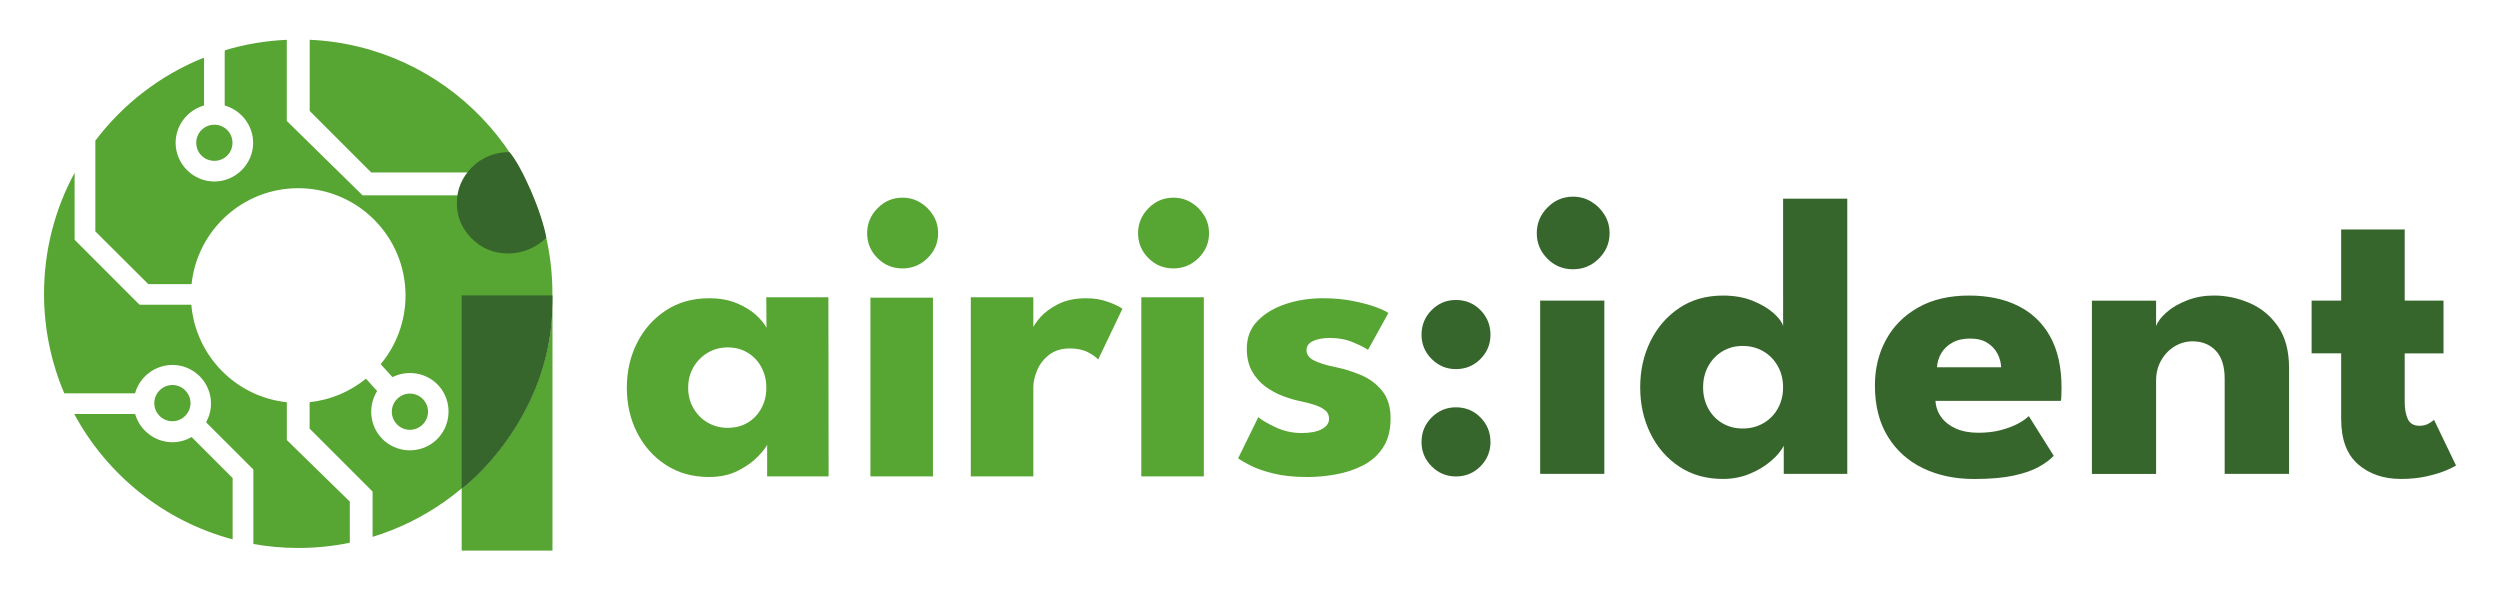 <?xml version="1.0" encoding="utf-8"?>
<!-- Generator: Adobe Illustrator 27.8.0, SVG Export Plug-In . SVG Version: 6.00 Build 0)  -->
<svg version="1.1" id="Ebene_1" xmlns="http://www.w3.org/2000/svg" xmlns:xlink="http://www.w3.org/1999/xlink" x="0px" y="0px"
	 viewBox="0 0 900 213.54" style="enable-background:new 0 0 900 213.54;" xml:space="preserve">
<style type="text/css">
	.st0{fill:#57A532;}
	.st1{fill:#36662B;}
</style>
<g>
	<path class="st0" d="M276.17,171.51V160.1c-0.44,0.99-1.57,2.42-3.37,4.29c-1.8,1.88-4.18,3.57-7.15,5.07
		c-2.96,1.51-6.42,2.26-10.37,2.26c-5.92,0-11.11-1.44-15.55-4.33c-4.44-2.89-7.9-6.76-10.37-11.63c-2.47-4.86-3.7-10.26-3.7-16.18
		s1.23-11.32,3.7-16.18c2.47-4.86,5.92-8.75,10.37-11.66c4.44-2.91,9.63-4.37,15.55-4.37c3.8,0,7.13,0.61,10,1.81
		c2.86,1.21,5.18,2.64,6.96,4.29c1.78,1.65,3.01,3.17,3.7,4.55l-0.08-11.01h22.36l0.08,64.49H276.17z M247.74,139.58
		c0,2.77,0.64,5.25,1.93,7.44c1.28,2.2,3,3.91,5.15,5.15c2.15,1.23,4.53,1.85,7.15,1.85c2.71,0,5.11-0.62,7.18-1.85
		c2.07-1.23,3.71-2.95,4.92-5.15c1.21-2.2,1.81-4.68,1.81-7.44c0-2.76-0.61-5.25-1.81-7.44c-1.21-2.2-2.85-3.93-4.92-5.18
		c-2.07-1.26-4.47-1.89-7.18-1.89c-2.62,0-5,0.63-7.15,1.89c-2.15,1.26-3.86,2.99-5.15,5.18
		C248.38,134.34,247.74,136.82,247.74,139.58z"/>
	<path class="st0" d="M324.9,96.63c-3.55,0-6.57-1.25-9.03-3.74c-2.47-2.49-3.7-5.47-3.7-8.92c0-3.45,1.25-6.45,3.74-9
		c2.49-2.54,5.49-3.81,9-3.81c2.32,0,4.44,0.58,6.37,1.74c1.93,1.16,3.48,2.7,4.66,4.63c1.19,1.92,1.78,4.07,1.78,6.44
		c0,3.46-1.26,6.43-3.78,8.92C331.42,95.39,328.41,96.63,324.9,96.63z M313.35,171.51v-64.34h22.51v64.34H313.35z"/>
	<path class="st0" d="M372,171.51h-22.51v-64.49H372v11.53h-0.37c0.39-1.13,1.36-2.58,2.89-4.33c1.53-1.75,3.68-3.33,6.44-4.74
		c2.76-1.41,6.15-2.11,10.15-2.11c2.81,0,5.41,0.43,7.78,1.3c2.37,0.86,4.1,1.69,5.18,2.48l-8.74,18.29
		c-0.69-0.84-1.91-1.71-3.67-2.63c-1.75-0.91-3.94-1.37-6.55-1.37c-3.01,0-5.49,0.77-7.44,2.3c-1.95,1.53-3.38,3.38-4.3,5.55
		c-0.91,2.17-1.37,4.22-1.37,6.15V171.51z"/>
	<path class="st0" d="M422.43,96.63c-3.55,0-6.57-1.25-9.03-3.74c-2.47-2.49-3.7-5.47-3.7-8.92c0-3.45,1.25-6.45,3.74-9
		c2.49-2.54,5.49-3.81,9-3.81c2.32,0,4.44,0.58,6.37,1.74c1.93,1.16,3.48,2.7,4.66,4.63c1.19,1.92,1.78,4.07,1.78,6.44
		c0,3.46-1.26,6.43-3.78,8.92C428.94,95.39,425.93,96.63,422.43,96.63z M410.87,171.51v-64.49h22.51v64.49H410.87z"/>
	<path class="st0" d="M476.19,107.37c4,0,7.65,0.33,10.96,1c3.31,0.67,6.08,1.42,8.33,2.26c2.25,0.84,3.69,1.53,4.33,2.07
		l-7.33,13.26c-0.94-0.69-2.68-1.58-5.22-2.67c-2.54-1.09-5.37-1.63-8.48-1.63c-2.37,0-4.37,0.36-6,1.07
		c-1.63,0.72-2.44,1.84-2.44,3.37c0,1.53,0.9,2.75,2.7,3.67c1.8,0.91,4.41,1.72,7.81,2.41c2.96,0.59,5.97,1.53,9.03,2.81
		c3.06,1.28,5.61,3.17,7.66,5.67c2.05,2.49,3.07,5.81,3.07,9.96c0,4.25-0.91,7.75-2.74,10.52c-1.83,2.77-4.25,4.91-7.26,6.44
		c-3.01,1.53-6.27,2.6-9.78,3.22c-3.51,0.62-6.91,0.93-10.22,0.93c-4.64,0-8.68-0.42-12.11-1.26c-3.43-0.84-6.21-1.8-8.33-2.89
		c-2.12-1.08-3.6-1.95-4.44-2.59l7.26-14.81c1.28,1.09,3.38,2.31,6.29,3.67c2.91,1.36,6,2.04,9.26,2.04c3.16,0,5.6-0.47,7.33-1.41
		c1.73-0.94,2.59-2.17,2.59-3.7c0-1.23-0.42-2.22-1.26-2.96c-0.84-0.74-2.02-1.38-3.56-1.93c-1.53-0.54-3.38-1.04-5.55-1.48
		c-1.97-0.39-4.07-1.01-6.29-1.85c-2.22-0.84-4.32-1.99-6.29-3.44c-1.97-1.46-3.58-3.3-4.81-5.52c-1.23-2.22-1.85-4.91-1.85-8.07
		c0-4.05,1.31-7.41,3.93-10.07c2.62-2.67,6-4.68,10.14-6.04C467.08,108.05,471.5,107.37,476.19,107.37z"/>
	<g>
		<path class="st1" d="M524.12,132.88c-3.39,0-6.3-1.22-8.73-3.64c-2.43-2.43-3.64-5.34-3.64-8.73c0-3.49,1.21-6.45,3.64-8.88
			c2.43-2.43,5.34-3.64,8.73-3.64c3.49,0,6.44,1.21,8.84,3.64c2.4,2.43,3.61,5.39,3.61,8.88c0,3.39-1.2,6.3-3.61,8.73
			C530.56,131.66,527.62,132.88,524.12,132.88z M524.12,171.52c-3.39,0-6.3-1.21-8.73-3.64c-2.43-2.43-3.64-5.34-3.64-8.73
			c0-3.49,1.21-6.45,3.64-8.88c2.43-2.43,5.34-3.64,8.73-3.64c3.49,0,6.44,1.21,8.84,3.64c2.4,2.43,3.61,5.39,3.61,8.88
			c0,3.39-1.2,6.3-3.61,8.73C530.56,170.31,527.62,171.52,524.12,171.52z"/>
	</g>
	<g>
		<g>
			<g>
				<path class="st0" d="M62.07,159.2c-6.34,0-11.75-4.33-13.42-10.16H26.73c11.83,21.98,32.38,38.57,57.02,45.13V172.1
					l-14.78-14.77C66.87,158.56,64.49,159.2,62.07,159.2z M103.24,144.8c-18.31-1.94-32.79-16.67-34.36-35.09H50.3l-1.1-1.03
					L27.96,87.42l-1.1-1.11l0-24.11c-7.02,12.95-11.01,27.78-11.01,43.55c0,12.73,2.6,24.85,7.3,35.86h25.46
					c1.63-5.88,7.08-10.23,13.46-10.23c7.65,0,13.89,6.24,13.89,13.88c0,2.45-0.65,4.76-1.77,6.77l15.9,15.88l1.12,1.12v26.81
					c5.25,0.94,10.66,1.43,16.18,1.43c6.35,0,12.55-0.65,18.54-1.88v-14.81l-22.67-22.15V144.8z M147.26,154.73
					c1.73,0.08,3.41-0.54,4.68-1.71c1.29-1.15,2.06-2.77,2.15-4.5c0.08-1.73-0.53-3.41-1.7-4.68c-1.16-1.29-2.78-2.06-4.5-2.14
					c-1.73-0.08-3.42,0.53-4.69,1.7c-1.29,1.16-2.06,2.78-2.14,4.51c-0.08,1.73,0.53,3.42,1.7,4.69
					C143.91,153.88,145.53,154.65,147.26,154.73z M111.49,14.32v25.62l22.15,22.15h37.6v8.24h-40.7l-27.3-26.79V14.33
					c-7.7,0.34-15.16,1.63-22.25,3.76c-0.02,0.19-0.06,0.39-0.1,0.59v19.31c5.87,1.65,10.24,7.07,10.24,13.42
					c0,7.64-6.31,13.93-13.96,13.93c-7.65,0-13.95-6.29-13.95-13.93c0-6.36,4.36-11.79,10.24-13.44v-16.6
					c-0.05-0.21-0.09-0.4-0.13-0.59c-15.58,6.25-29.04,16.66-39.01,29.86v32.66l19.07,18.99h15.57
					C71,82.88,87.41,67.75,107.36,67.75c21.34,0,38.63,17.3,38.63,38.63c0,9.4-3.36,18.02-8.95,24.72l4.25,4.67
					c5.45-2.73,12.33-1.66,16.6,3.04c5.14,5.65,4.7,14.55-0.96,19.7c-5.66,5.15-14.55,4.73-19.69-0.92
					c-4.28-4.71-4.71-11.66-1.47-16.83l-4.03-4.43c-5.65,4.61-12.63,7.64-20.28,8.46v9.5l22.67,22.67v16.31
					c37.48-11.45,64.74-46.31,64.74-87.53C198.89,56.58,160.12,16.47,111.49,14.32z M70.65,51.41c-0.01,1.73,0.67,3.38,1.9,4.61
					c1.23,1.22,2.89,1.9,4.62,1.88c1.73,0.01,3.39-0.67,4.62-1.88c1.22-1.22,1.91-2.88,1.9-4.61c0.01-1.73-0.67-3.39-1.9-4.61
					c-1.22-1.22-2.89-1.9-4.62-1.9c-1.73-0.01-3.39,0.67-4.62,1.89C71.33,48.01,70.64,49.68,70.65,51.41z M61.75,151.64
					c1.73,0.08,3.41-0.54,4.68-1.71c1.29-1.15,2.06-2.77,2.15-4.5c0.08-1.73-0.53-3.41-1.7-4.68c-1.16-1.29-2.78-2.06-4.5-2.14
					c-1.73-0.08-3.42,0.53-4.69,1.7c-1.29,1.16-2.06,2.78-2.14,4.51c-0.08,1.73,0.53,3.42,1.7,4.69
					C58.4,150.79,60.02,151.56,61.75,151.64z"/>
			</g>
		</g>
		<g>
			<g>
				<path class="st0" d="M166.2,175.93v22.28h32.69v-89.23C198.77,145.75,173.64,170.46,166.2,175.93z"/>
			</g>
		</g>
		<path class="st1" d="M183.38,54.76c-5.09,0-9.86,1.82-13.48,5.46c-3.62,3.64-5.43,7.94-5.43,12.89c0,4.95,1.79,9.21,5.38,12.78
			c3.58,3.57,7.96,5.36,13.12,5.36c5.09,0,10.04-2.07,13.69-5.64C195.24,76.9,187.77,59.55,183.38,54.76z M198.89,109.26
			c0-1.87,0-2.91,0-2.91H166.2c0,0,0,42.38,0,69.63C173.64,170.5,198.77,146.02,198.89,109.26z"/>
	</g>
	<g>
		<path class="st1" d="M566.31,96.94c-3.65,0-6.74-1.28-9.27-3.84c-2.53-2.56-3.8-5.61-3.8-9.16c0-3.54,1.28-6.62,3.84-9.23
			c2.56-2.61,5.63-3.91,9.23-3.91c2.38,0,4.56,0.6,6.53,1.79c1.98,1.19,3.57,2.77,4.79,4.75c1.22,1.98,1.82,4.18,1.82,6.61
			c0,3.55-1.29,6.6-3.88,9.16C573,95.66,569.91,96.94,566.31,96.94z M554.46,170.6v-62.38h23.1v62.38H554.46z"/>
		<path class="st1" d="M620.26,172.42c-6.03,0-11.27-1.48-15.73-4.44c-4.46-2.96-7.92-6.94-10.37-11.93
			c-2.46-4.99-3.69-10.52-3.69-16.6s1.23-11.61,3.69-16.6c2.46-4.99,5.91-8.98,10.37-11.97c4.46-2.99,9.7-4.48,15.73-4.48
			c4,0,7.55,0.62,10.64,1.86c3.09,1.24,5.6,2.71,7.52,4.41c1.92,1.7,3.09,3.25,3.5,4.67V71.52h23.1v99.07h-22.87v-10.11
			c-0.96,1.87-2.53,3.74-4.71,5.58c-2.18,1.85-4.74,3.37-7.67,4.56C626.82,171.82,623.65,172.42,620.26,172.42z M627.33,154.26
			c2.79,0,5.28-0.63,7.48-1.9c2.2-1.27,3.94-3.03,5.2-5.28c1.27-2.25,1.9-4.8,1.9-7.64c0-2.84-0.63-5.38-1.9-7.64
			c-1.27-2.25-3-4.03-5.2-5.32c-2.2-1.29-4.7-1.94-7.48-1.94c-2.69,0-5.1,0.65-7.26,1.94c-2.15,1.29-3.85,3.07-5.09,5.32
			c-1.24,2.25-1.86,4.8-1.86,7.64c0,2.84,0.62,5.38,1.86,7.64c1.24,2.26,2.94,4.02,5.09,5.28
			C622.22,153.63,624.64,154.26,627.33,154.26z"/>
		<path class="st1" d="M696.77,144.31c0.15,2.23,0.86,4.21,2.13,5.93c1.27,1.72,3.03,3.08,5.28,4.07c2.25,0.99,4.93,1.48,8.02,1.48
			c2.94,0,5.58-0.3,7.94-0.91c2.36-0.61,4.41-1.37,6.16-2.28c1.75-0.91,3.1-1.85,4.07-2.81l8.97,14.29
			c-1.27,1.37-3.05,2.7-5.36,3.99c-2.31,1.29-5.33,2.34-9.08,3.15c-3.75,0.81-8.49,1.22-14.21,1.22c-6.89,0-13.02-1.29-18.39-3.88
			c-5.37-2.58-9.6-6.38-12.69-11.4c-3.09-5.02-4.64-11.14-4.64-18.39c0-6.08,1.33-11.56,3.99-16.45c2.66-4.89,6.52-8.76,11.59-11.63
			c5.06-2.86,11.17-4.29,18.31-4.29c6.79,0,12.68,1.24,17.67,3.72c4.99,2.48,8.84,6.17,11.55,11.06c2.71,4.89,4.07,10.98,4.07,18.27
			c0,0.41-0.01,1.22-0.04,2.43c-0.03,1.22-0.09,2.03-0.19,2.43H696.77z M720.41,132.22c-0.05-1.62-0.48-3.23-1.29-4.83
			c-0.81-1.6-2.03-2.91-3.65-3.95c-1.62-1.04-3.7-1.56-6.23-1.56c-2.53,0-4.67,0.49-6.42,1.48c-1.75,0.99-3.08,2.27-3.99,3.84
			c-0.91,1.57-1.42,3.24-1.52,5.02H720.41z"/>
		<path class="st1" d="M797,106.39c4.36,0,8.61,0.89,12.77,2.66c4.15,1.77,7.57,4.57,10.26,8.4c2.68,3.83,4.03,8.85,4.03,15.08
			v38.07h-23.18v-34.27c0-4.46-1.06-7.81-3.19-10.07c-2.13-2.25-4.91-3.38-8.36-3.38c-2.28,0-4.42,0.6-6.42,1.79
			c-2,1.19-3.62,2.86-4.86,5.02c-1.24,2.15-1.86,4.62-1.86,7.41v33.51h-23.1v-62.38h23.1v9.19c0.61-1.67,1.89-3.36,3.84-5.05
			c1.95-1.7,4.41-3.12,7.37-4.26C790.35,106.96,793.55,106.39,797,106.39z"/>
		<path class="st1" d="M832.18,108.21h10.64V82.61h22.87v25.61h13.98v19h-13.98v17.4c0,2.58,0.38,4.67,1.14,6.27
			c0.76,1.6,2.15,2.39,4.18,2.39c1.37,0,2.53-0.3,3.5-0.91c0.96-0.61,1.54-1.01,1.75-1.22l7.9,16.41c-0.35,0.3-1.46,0.86-3.31,1.67
			c-1.85,0.81-4.19,1.55-7.03,2.2c-2.84,0.66-6,0.99-9.5,0.99c-6.23,0-11.37-1.76-15.42-5.28c-4.05-3.52-6.08-8.95-6.08-16.3v-23.63
			h-10.64V108.21z"/>
	</g>
</g>
</svg>
